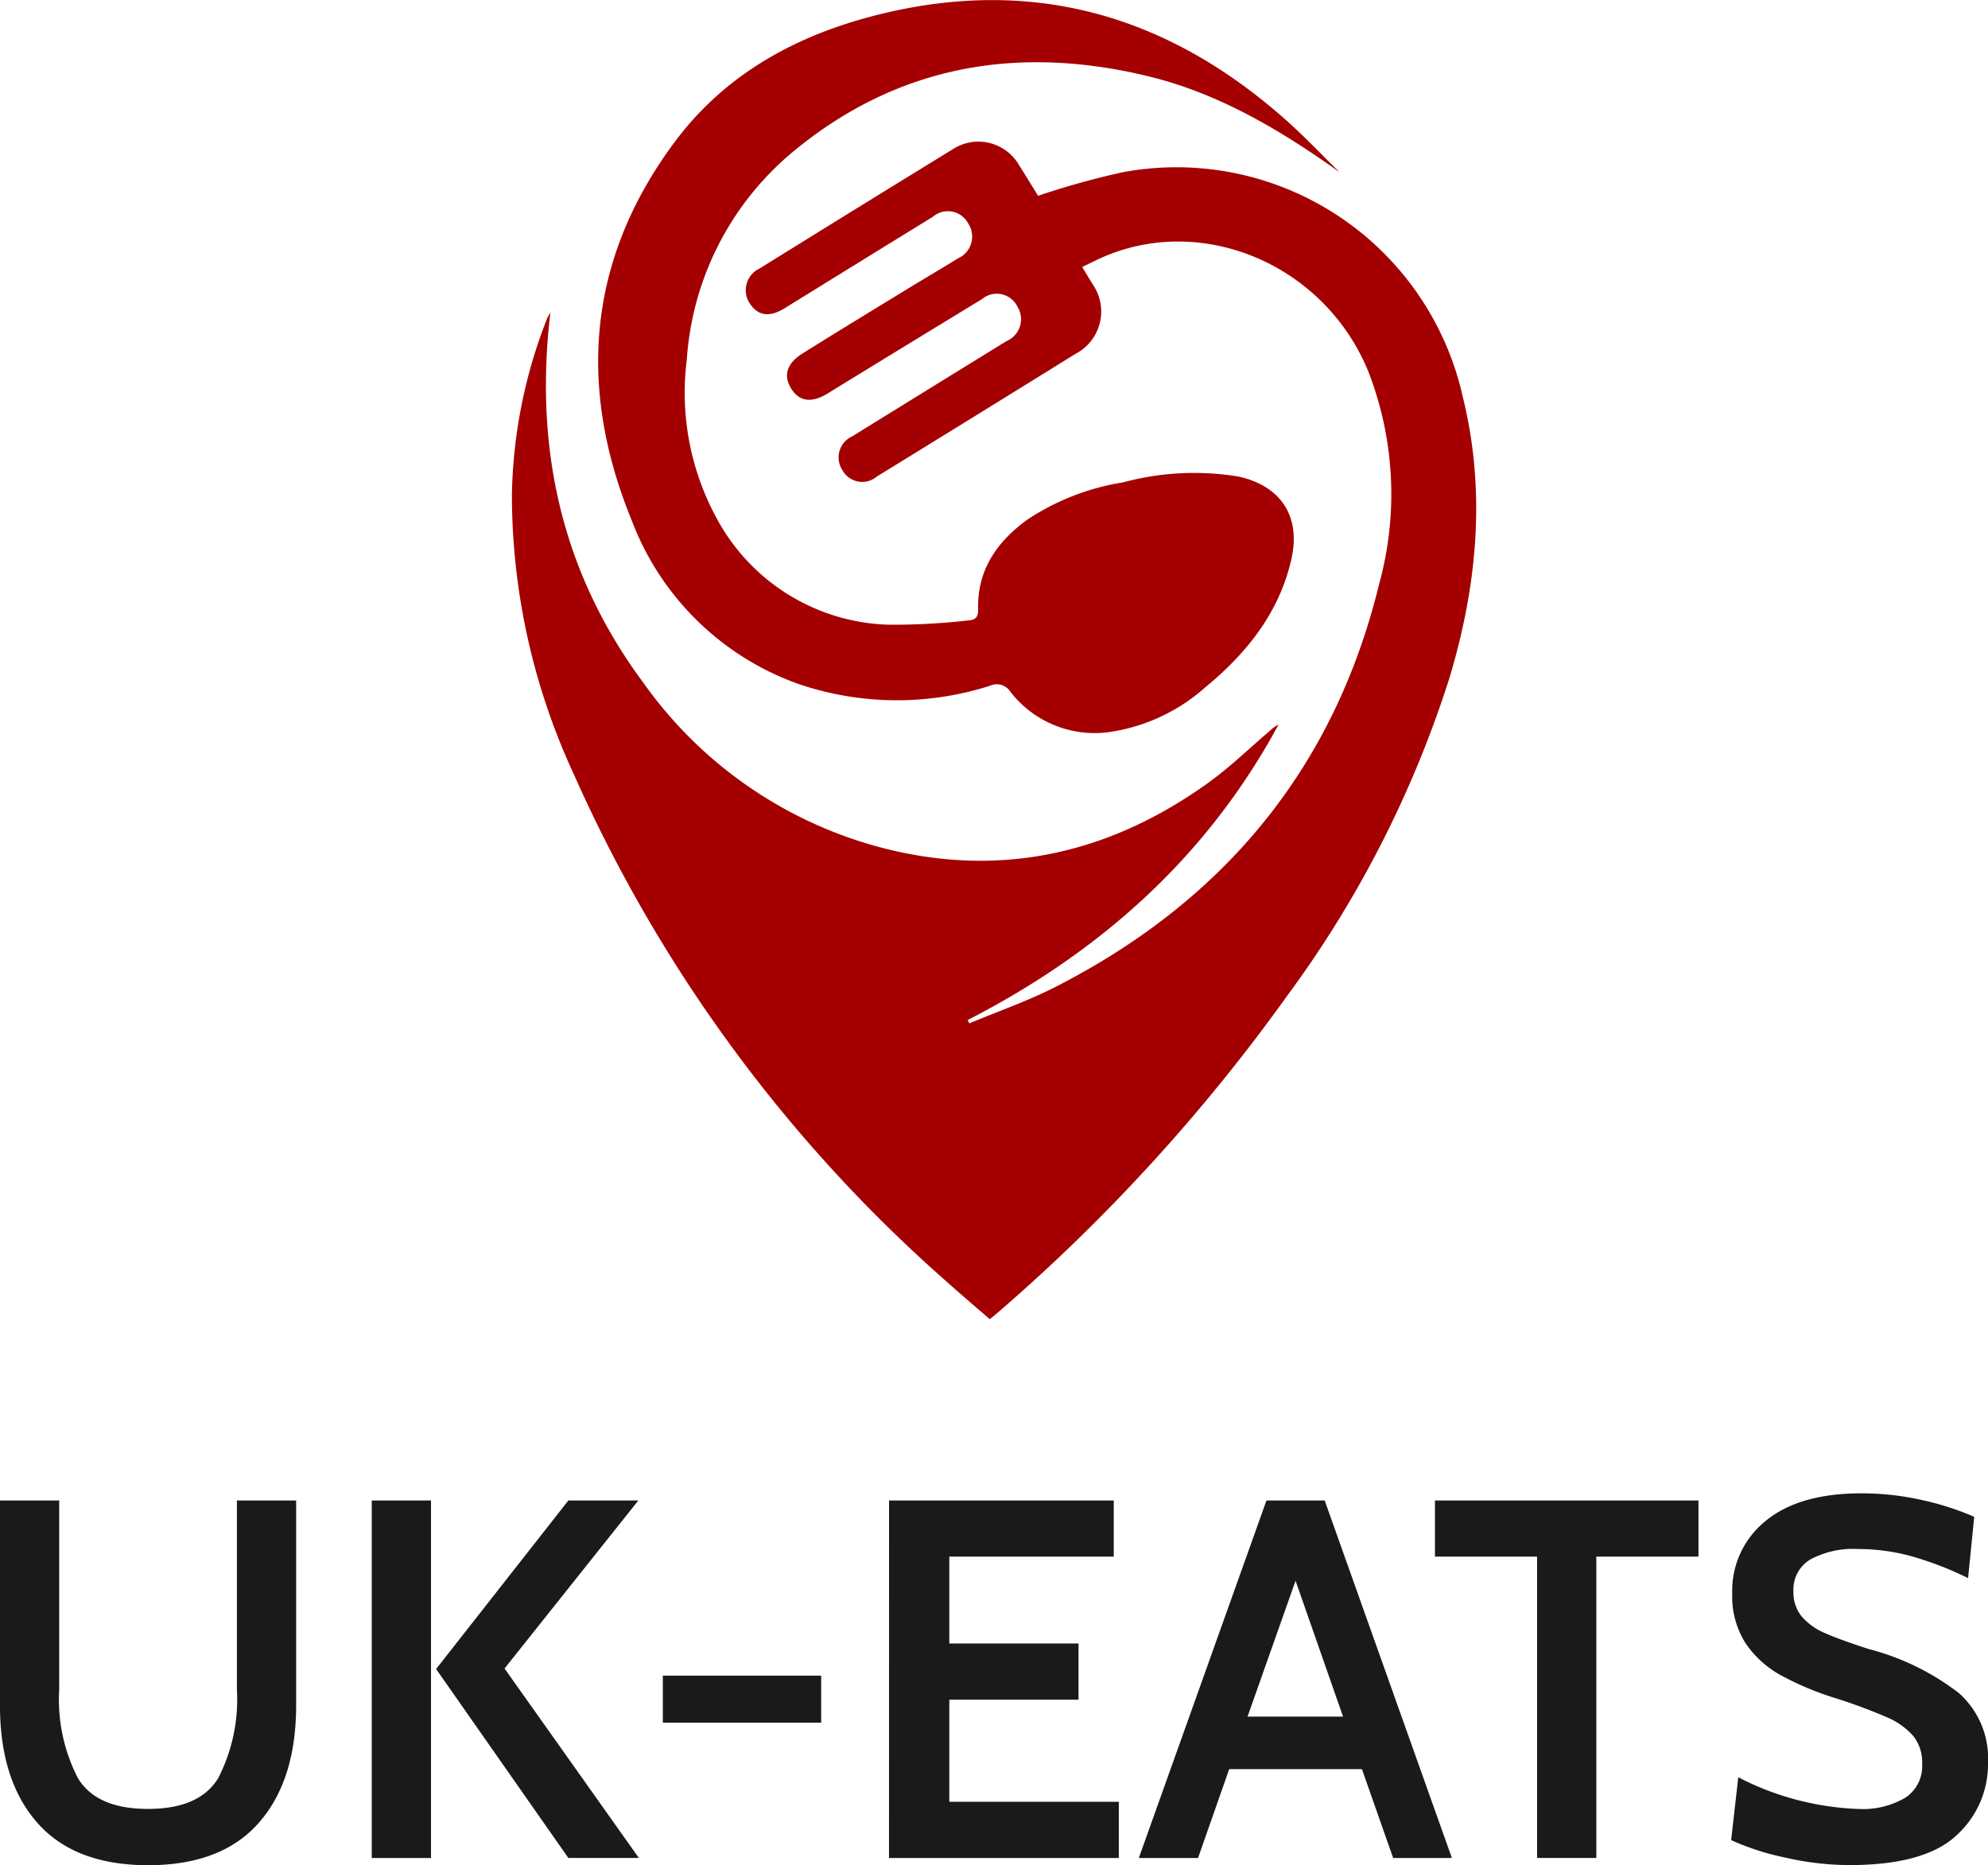 <svg xmlns="http://www.w3.org/2000/svg" width="143.786" height="134.882" viewBox="0 0 143.786 134.882">
  <g id="Group_924" data-name="Group 924" transform="translate(-115.607 -334.416)">
    <g id="Group_2432" data-name="Group 2432" transform="translate(152.623 334.416)">
      <path id="Path_2193" data-name="Path 2193" d="M-419.821,976.825c-1.178,9.888.836,18.849,6.726,26.78a30.673,30.673,0,0,0,17.98,12.112c8.328,1.942,15.933.088,22.821-4.84,1.589-1.135,3-2.512,4.489-3.781a2.618,2.618,0,0,1,.652-.473c-5.166,9.563-12.89,16.448-22.489,21.373l.124.238c2.078-.871,4.222-1.61,6.222-2.632,12.152-6.2,20.168-15.8,23.416-29.139a24.5,24.5,0,0,0-.761-15.317c-3.1-7.656-11.773-11.451-19.07-8.388-.52.218-1.021.48-1.646.777.275.455.517.854.758,1.254a3.448,3.448,0,0,1-.865,4.8,3.359,3.359,0,0,1-.33.2q-7.2,4.466-14.415,8.9a1.633,1.633,0,0,1-2.3-.183,1.618,1.618,0,0,1-.19-.276,1.672,1.672,0,0,1,.472-2.317,1.642,1.642,0,0,1,.246-.134q5.574-3.451,11.156-6.887a1.713,1.713,0,0,0,.909-2.246,1.562,1.562,0,0,0-.1-.194,1.667,1.667,0,0,0-2.2-.837,1.7,1.7,0,0,0-.394.248q-5.055,3.076-10.1,6.17c-.363.222-.723.449-1.088.669-1.129.682-2.012.563-2.59-.346-.6-.949-.353-1.839.795-2.561,2.5-1.564,5.022-3.1,7.54-4.639,1.236-.755,2.485-1.485,3.716-2.246a1.72,1.72,0,0,0,.874-2.268,1.747,1.747,0,0,0-.139-.253,1.663,1.663,0,0,0-2.566-.476q-5.367,3.3-10.725,6.615c-1.075.663-1.917.544-2.5-.345a1.73,1.73,0,0,1,.46-2.4,1.8,1.8,0,0,1,.237-.135q6.978-4.333,13.981-8.63a3.4,3.4,0,0,1,4.7,1c.04.061.078.124.114.188.5.784.981,1.582,1.353,2.182a57.458,57.458,0,0,1,6.165-1.713,21.217,21.217,0,0,1,24.544,16.215c1.7,6.863,1.059,13.637-.945,20.331a78.9,78.9,0,0,1-11.7,22.955,130.964,130.964,0,0,1-21.166,23.136c-.106.088-.221.176-.393.313-.981-.85-1.974-1.692-2.946-2.561a106.181,106.181,0,0,1-27.116-36.8,48.1,48.1,0,0,1-4.5-20.2,36.4,36.4,0,0,1,2.54-12.789C-420.029,977.17-419.962,977.077-419.821,976.825Z" transform="translate(422.613 -954.228)" fill="#a40001"/>
      <path id="Path_2194" data-name="Path 2194" d="M-360.7,963.339c-4.256-3.032-8.709-5.695-13.836-6.939-9.437-2.29-18.165-.809-25.748,5.5a21.376,21.376,0,0,0-7.631,14.992,18.965,18.965,0,0,0,2.139,11.435,14.592,14.592,0,0,0,12.353,7.731,46.688,46.688,0,0,0,5.915-.313c.5-.029.675-.292.663-.784-.076-2.854,1.358-4.9,3.561-6.5a17.43,17.43,0,0,1,6.921-2.692,19.715,19.715,0,0,1,8.343-.423c3.09.678,4.536,2.9,3.827,6-.888,3.885-3.26,6.813-6.262,9.277a13.307,13.307,0,0,1-7.013,3.217,7.706,7.706,0,0,1-7.063-2.956,1.158,1.158,0,0,0-1.436-.415,22.112,22.112,0,0,1-13.881-.125,20.111,20.111,0,0,1-12.041-11.8c-3.953-9.632-3.218-18.894,3.08-27.369,3.82-5.143,9.22-7.956,15.368-9.382,11.014-2.552,20.571.389,28.9,7.806C-363.21,960.788-361.979,962.089-360.7,963.339Z" transform="translate(420.574 -950.884)" fill="#a40001"/>
    </g>
    <g id="Group_923" data-name="Group 923" transform="translate(115.607 442.409)">
      <path id="Path_141" data-name="Path 141" d="M-469.018,1118.127q-2.7-3.066-2.7-8.5V1094.82h4.284v13.7a12.412,12.412,0,0,0,1.349,6.372q1.348,2.236,5.078,2.234t5.079-2.234a12.421,12.421,0,0,0,1.348-6.372v-13.7h4.284v14.811q0,5.43-2.7,8.5t-8.015,3.066Q-466.322,1121.193-469.018,1118.127Z" transform="translate(471.715 -1094.304)" fill="#1a1a1a"/>
      <path id="Path_142" data-name="Path 142" d="M-436.049,1094.82h4.285v25.855h-4.285Zm4.654,12.189,9.566-12.189h5.061l-9.677,12.152,9.714,13.7h-5.1Z" transform="translate(462.937 -1094.304)" fill="#1a1a1a"/>
      <path id="Path_143" data-name="Path 143" d="M-408.121,1111.625h11.45v3.4h-11.45Z" transform="translate(456.063 -1098.44)" fill="#1a1a1a"/>
      <path id="Path_144" data-name="Path 144" d="M-386.418,1094.82h16.252v4.063H-382.06v6.279h9.346v4.063h-9.346v7.387H-369.8v4.063h-16.622Z" transform="translate(450.721 -1094.304)" fill="#1a1a1a"/>
      <path id="Path_145" data-name="Path 145" d="M-346.32,1114.249h-9.6l-2.254,6.426h-4.283l9.233-25.855h4.21l9.2,25.855h-4.248Zm-1.366-3.8-3.435-9.824-3.472,9.824Z" transform="translate(444.824 -1094.304)" fill="#1a1a1a"/>
      <path id="Path_146" data-name="Path 146" d="M-326.657,1098.883h-7.386v-4.063h19.058v4.063h-7.387v21.791h-4.284Z" transform="translate(437.83 -1094.304)" fill="#1a1a1a"/>
      <path id="Path_147" data-name="Path 147" d="M-301.75,1120.469a18.378,18.378,0,0,1-3.878-1.256l.517-4.543a20.475,20.475,0,0,0,8.68,2.29,6.079,6.079,0,0,0,3.4-.812,2.733,2.733,0,0,0,1.219-2.437,3.074,3.074,0,0,0-.646-2.032,5.3,5.3,0,0,0-1.9-1.348,38.948,38.948,0,0,0-3.73-1.385,21.332,21.332,0,0,1-3.989-1.68,7.314,7.314,0,0,1-2.53-2.327,6.319,6.319,0,0,1-.942-3.564,6.465,6.465,0,0,1,2.419-5.245q2.418-1.994,6.925-1.994a19.947,19.947,0,0,1,4.358.479,20.31,20.31,0,0,1,3.8,1.22l-.443,4.432a24.158,24.158,0,0,0-4.118-1.589,14.651,14.651,0,0,0-3.86-.516,6.526,6.526,0,0,0-3.434.757,2.531,2.531,0,0,0-1.22,2.308,2.734,2.734,0,0,0,.61,1.829,4.607,4.607,0,0,0,1.7,1.2q1.089.481,3.157,1.145a18.1,18.1,0,0,1,6.519,3.195,6.311,6.311,0,0,1,2.087,5,6.946,6.946,0,0,1-2.29,5.282q-2.29,2.142-7.756,2.142A21.018,21.018,0,0,1-301.75,1120.469Z" transform="translate(430.836 -1094.135)" fill="#1a1a1a"/>
    </g>
  </g>
</svg>
